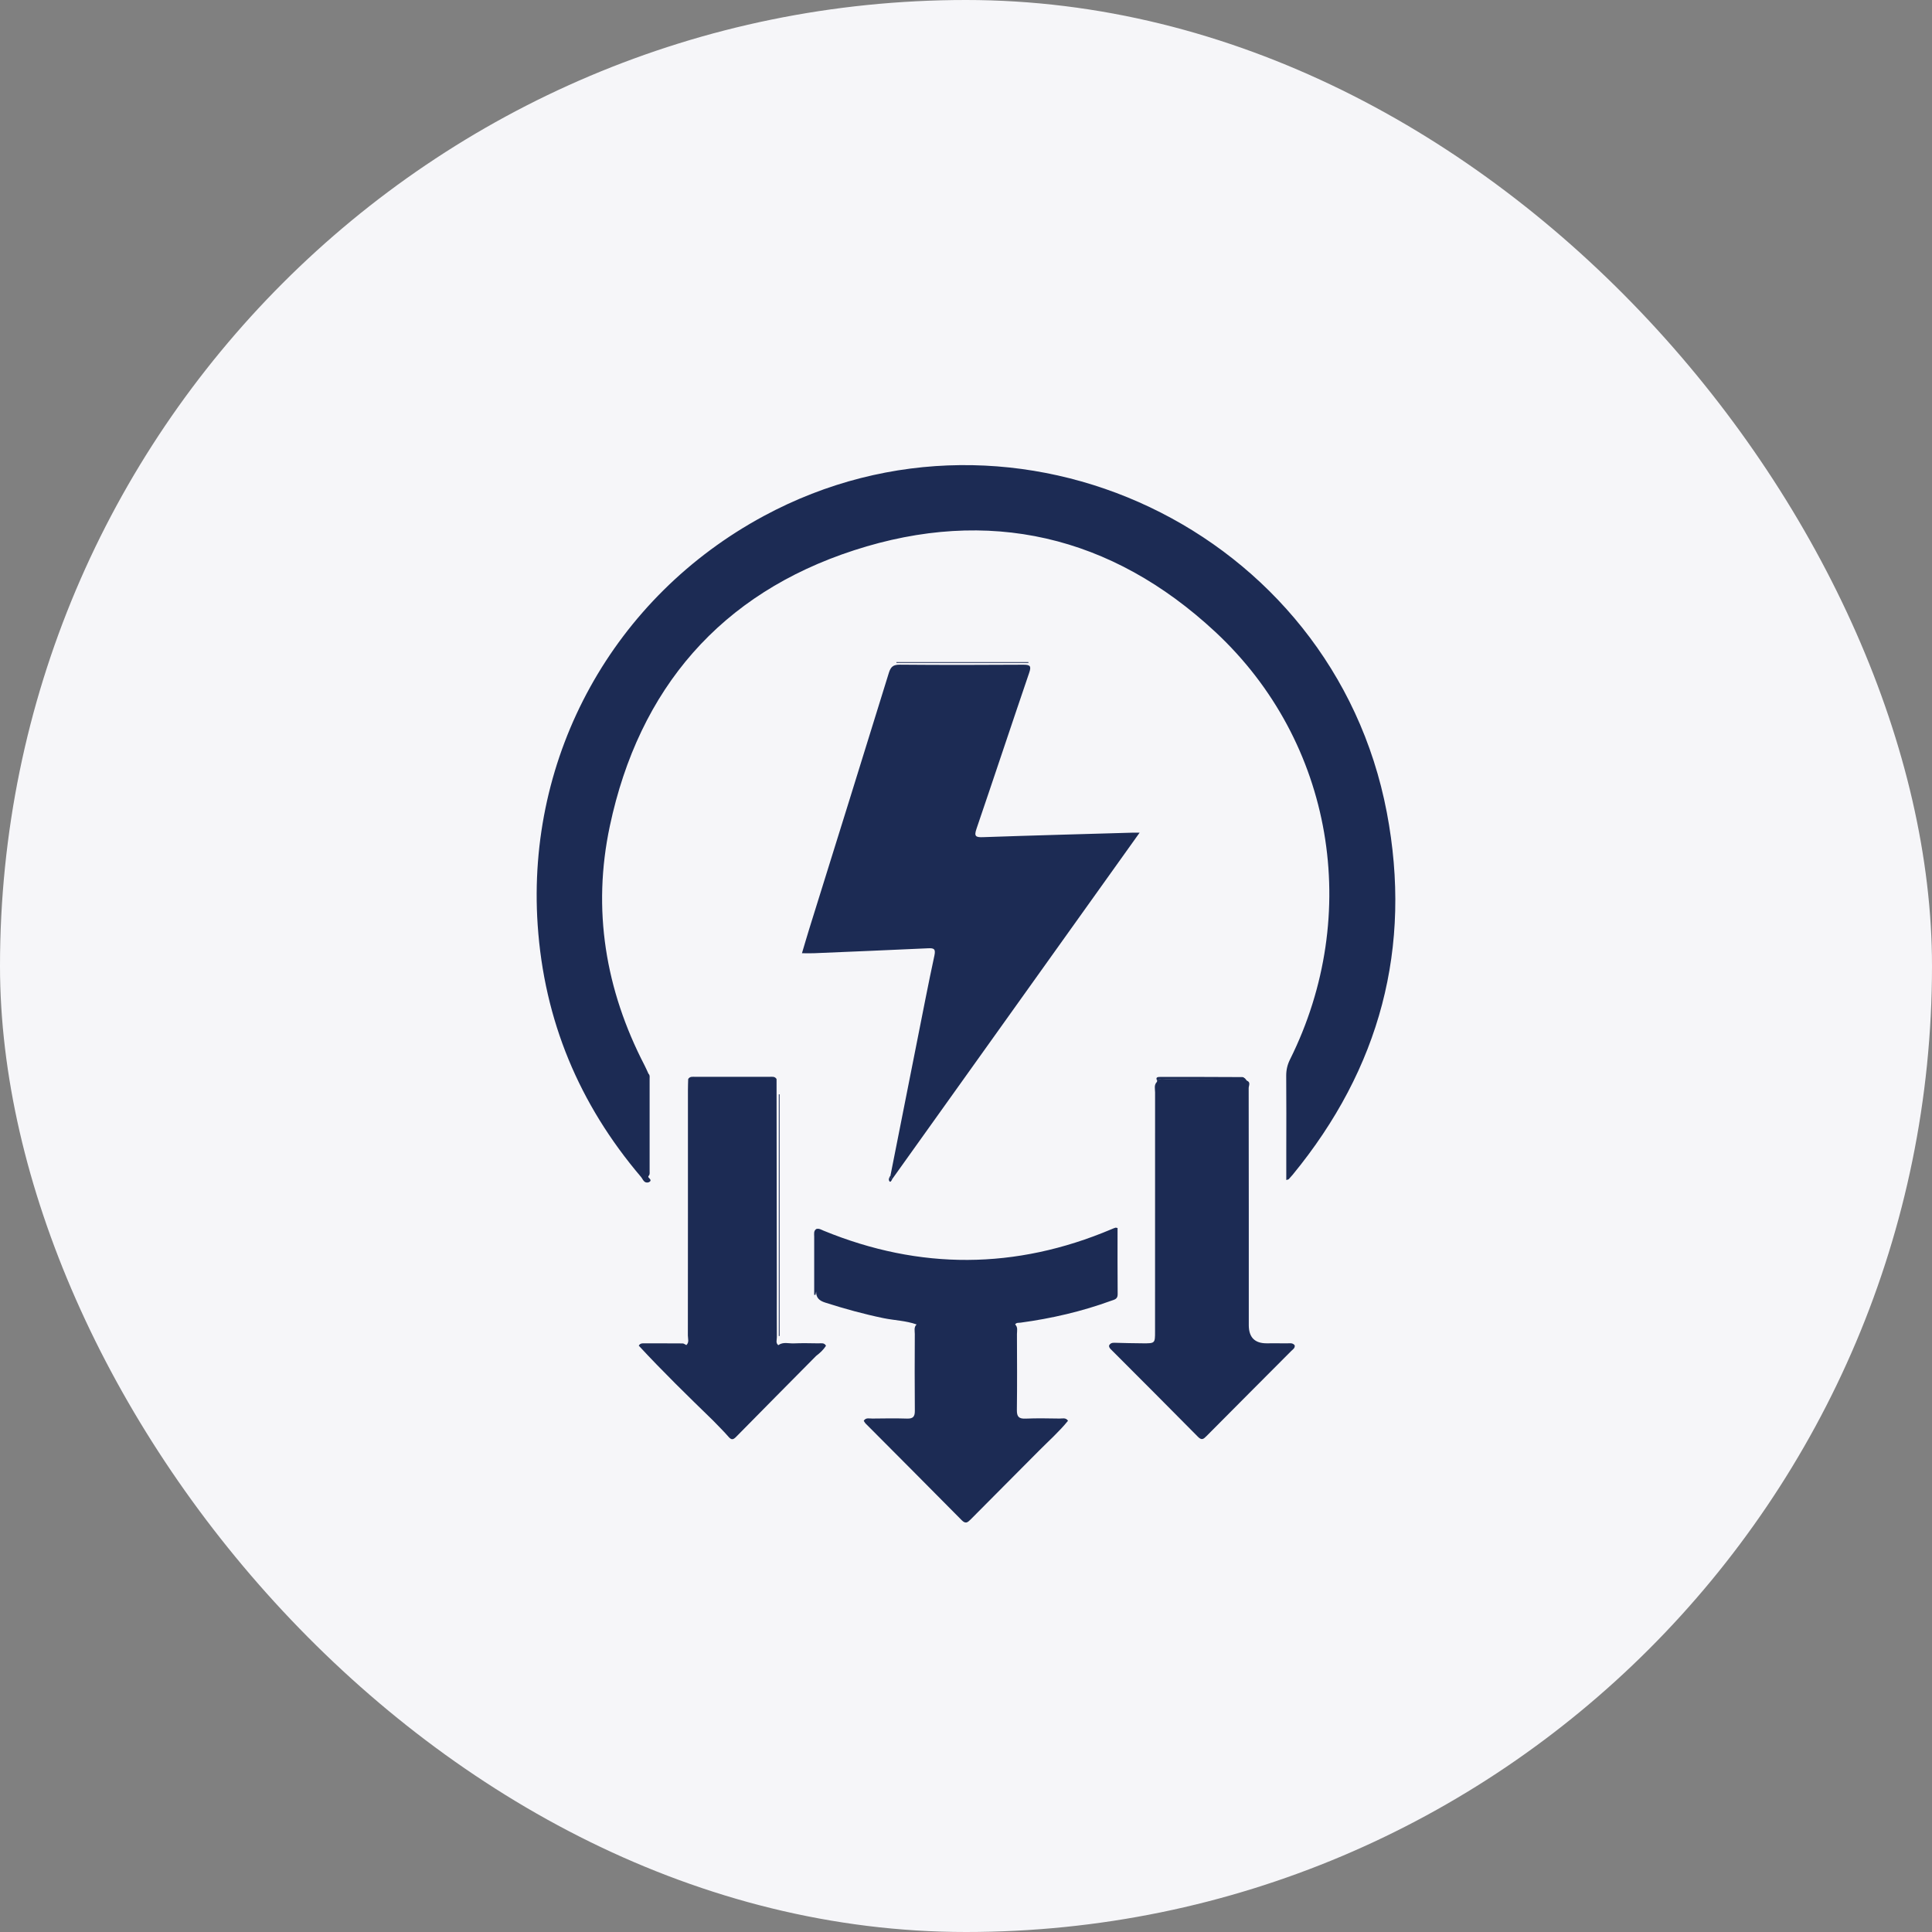 <svg width="54" height="54" viewBox="0 0 54 54" fill="none" xmlns="http://www.w3.org/2000/svg">
<rect x="0" y="0" width="54" height="54" fill="#808080" stroke="none"/>
<rect width="54" height="54" rx="27" fill="#F6F6F9"/>
<g clip-path="url(#clip0_183_18188)">
<path d="M24.938 32.956C24.845 32.961 24.883 32.901 24.888 32.857C24.905 32.89 24.921 32.923 24.938 32.956Z" fill="#1C2B54"/>
<path d="M28.745 18.506H25.055V18.528H28.745V18.506Z" fill="#1C2B54"/>
<path d="M34.806 30.151C34.075 30.154 33.343 30.155 32.612 30.16C32.52 30.16 32.422 30.133 32.338 30.196C32.367 30.121 32.43 30.121 32.495 30.121C33.244 30.123 33.994 30.119 34.743 30.123C34.766 30.123 34.781 30.134 34.797 30.145C34.8 30.147 34.803 30.15 34.806 30.151Z" fill="#1C2B54"/>
<path d="M21.79 30.587H21.768V37.342H21.79V30.587Z" fill="#1C2B54"/>
<path d="M29.851 39.711C29.606 40.014 29.314 40.272 29.041 40.547C28.405 41.19 27.763 41.829 27.127 42.472C27.044 42.555 26.988 42.599 26.881 42.491C25.989 41.587 25.09 40.689 24.195 39.789C24.173 39.767 24.159 39.737 24.142 39.711C24.201 39.616 24.297 39.65 24.38 39.649C24.704 39.645 25.029 39.64 25.353 39.65C25.52 39.655 25.572 39.595 25.57 39.431C25.563 38.717 25.566 38.003 25.569 37.289C25.569 37.197 25.538 37.096 25.619 37.019C25.321 36.912 25.003 36.906 24.695 36.843C24.144 36.729 23.603 36.58 23.066 36.408C22.898 36.354 22.81 36.275 22.812 36.1C22.805 36.13 22.799 36.16 22.793 36.191C22.781 36.191 22.769 36.191 22.757 36.191V35.252C22.757 35.023 22.755 34.794 22.757 34.565C22.758 34.49 22.735 34.404 22.817 34.35C22.893 34.329 22.955 34.371 23.02 34.398C25.707 35.5 28.389 35.488 31.064 34.358C31.101 34.342 31.137 34.327 31.175 34.315C31.188 34.311 31.205 34.318 31.236 34.323C31.236 34.939 31.233 35.558 31.239 36.177C31.24 36.312 31.146 36.325 31.059 36.356C30.237 36.656 29.39 36.852 28.523 36.969C28.471 36.977 28.41 36.96 28.374 37.019C28.456 37.096 28.424 37.198 28.424 37.289C28.427 37.995 28.431 38.701 28.422 39.407C28.419 39.594 28.474 39.659 28.665 39.651C28.98 39.637 29.297 39.645 29.614 39.649C29.696 39.65 29.792 39.616 29.851 39.711Z" fill="#1C2B54"/>
<path d="M23.087 37.615C23.014 37.728 22.917 37.818 22.81 37.899C22.065 38.652 21.317 39.405 20.574 40.161C20.498 40.238 20.448 40.256 20.368 40.165C20.228 40.004 20.075 39.855 19.927 39.701C19.223 39.017 18.52 38.332 17.854 37.612C17.878 37.564 17.92 37.547 17.97 37.547C18.34 37.547 18.711 37.546 19.081 37.549C19.115 37.55 19.15 37.58 19.184 37.596C19.269 37.518 19.226 37.418 19.226 37.329C19.229 35.043 19.228 32.757 19.228 30.471C19.228 30.367 19.232 30.264 19.235 30.161C19.236 30.157 19.239 30.154 19.241 30.151C19.243 30.148 19.245 30.145 19.247 30.142C19.248 30.141 19.249 30.14 19.25 30.139C19.295 30.086 19.363 30.098 19.425 30.097C20.121 30.097 20.818 30.097 21.515 30.097C21.577 30.098 21.644 30.085 21.689 30.138C21.692 30.141 21.693 30.143 21.695 30.146C21.696 30.147 21.697 30.149 21.699 30.151C21.701 30.154 21.703 30.157 21.705 30.161C21.707 32.122 21.71 34.083 21.712 36.044C21.712 36.488 21.71 36.933 21.713 37.377C21.714 37.451 21.675 37.537 21.754 37.598C21.889 37.498 22.044 37.555 22.189 37.548C22.418 37.538 22.648 37.544 22.877 37.547C22.953 37.547 23.04 37.524 23.087 37.615Z" fill="#1C2B54"/>
<path d="M36.093 37.758C35.303 38.552 34.511 39.343 33.722 40.139C33.639 40.222 33.589 40.267 33.482 40.158C32.679 39.343 31.869 38.536 31.061 37.726C31.027 37.692 30.992 37.66 31 37.605C31.035 37.54 31.088 37.528 31.159 37.531C31.421 37.539 31.682 37.544 31.943 37.546C32.284 37.548 32.284 37.546 32.284 37.216C32.284 34.989 32.283 32.762 32.285 30.535C32.285 30.436 32.249 30.326 32.335 30.24C32.344 30.226 32.345 30.212 32.339 30.196C32.423 30.133 32.521 30.16 32.613 30.16C33.344 30.155 34.076 30.154 34.807 30.152C34.821 30.169 34.835 30.187 34.849 30.204C34.965 30.248 34.901 30.345 34.901 30.413C34.905 32.621 34.904 34.83 34.904 37.039C34.904 37.377 35.069 37.546 35.399 37.546C35.589 37.546 35.779 37.544 35.97 37.547C36.046 37.548 36.132 37.524 36.188 37.604C36.198 37.681 36.137 37.715 36.093 37.758Z" fill="#1C2B54"/>
<path d="M34.806 30.152C34.075 30.154 33.343 30.155 32.612 30.16C32.52 30.16 32.422 30.133 32.338 30.196C32.291 30.105 32.369 30.101 32.415 30.101C33.186 30.099 33.957 30.101 34.728 30.105C34.751 30.105 34.774 30.128 34.797 30.145C34.799 30.147 34.803 30.15 34.806 30.152Z" fill="#1C2B54"/>
<path d="M24.938 32.956C24.924 32.992 24.89 33.048 24.867 33.025C24.821 32.975 24.851 32.91 24.889 32.857C24.883 32.901 24.845 32.961 24.938 32.956Z" fill="#1C2B54"/>
<path d="M36.131 32.834C36.095 32.877 36.058 32.919 36.02 32.959C36.011 32.968 35.993 32.968 35.952 32.982V32.174C35.953 31.473 35.956 30.773 35.95 30.073C35.949 29.909 35.981 29.765 36.054 29.617C38.076 25.562 37.276 20.737 33.964 17.658C31.067 14.965 27.628 14.16 23.873 15.38C20.148 16.589 17.861 19.242 17.045 23.088C16.55 25.419 16.919 27.659 18.015 29.776C18.055 29.853 18.089 29.934 18.126 30.013C18.168 30.049 18.157 30.099 18.157 30.146C18.158 31.009 18.158 31.871 18.157 32.734C18.157 32.781 18.168 32.83 18.128 32.868C18.118 32.882 18.118 32.896 18.127 32.91C18.166 32.955 18.231 33.001 18.127 33.047C17.998 33.081 17.97 32.958 17.916 32.895C16.187 30.863 15.208 28.52 15.028 25.851C14.708 21.105 17.153 16.687 21.345 14.424C28.406 10.614 37.26 14.811 38.762 22.708C39.479 26.483 38.568 29.866 36.131 32.834Z" fill="#1C2B54"/>
<path d="M31.853 23.273C29.534 26.52 27.236 29.738 24.938 32.955C24.922 32.922 24.905 32.889 24.889 32.856C25.138 31.601 25.386 30.346 25.635 29.091C25.793 28.296 25.946 27.5 26.117 26.708C26.158 26.517 26.1 26.497 25.936 26.505C24.873 26.555 23.811 26.598 22.749 26.643C22.646 26.647 22.544 26.643 22.415 26.643C22.486 26.406 22.551 26.18 22.621 25.955C23.363 23.573 24.108 21.192 24.843 18.809C24.897 18.634 24.966 18.577 25.151 18.578C26.302 18.588 27.453 18.587 28.604 18.579C28.798 18.578 28.829 18.62 28.766 18.805C28.271 20.256 27.789 21.712 27.294 23.163C27.222 23.373 27.267 23.407 27.477 23.399C28.873 23.35 30.27 23.314 31.666 23.273C31.712 23.271 31.758 23.273 31.853 23.273Z" fill="#1C2B54"/>
<path d="M24.938 32.956C24.845 32.961 24.883 32.901 24.888 32.857C24.905 32.89 24.921 32.923 24.938 32.956Z" fill="#1C2B54"/>
</g>
<defs>
<clipPath id="clip0_183_18188">
<rect width="24" height="29.554" fill="white" transform="translate(15 13)"/>
</clipPath>
</defs>
</svg>
